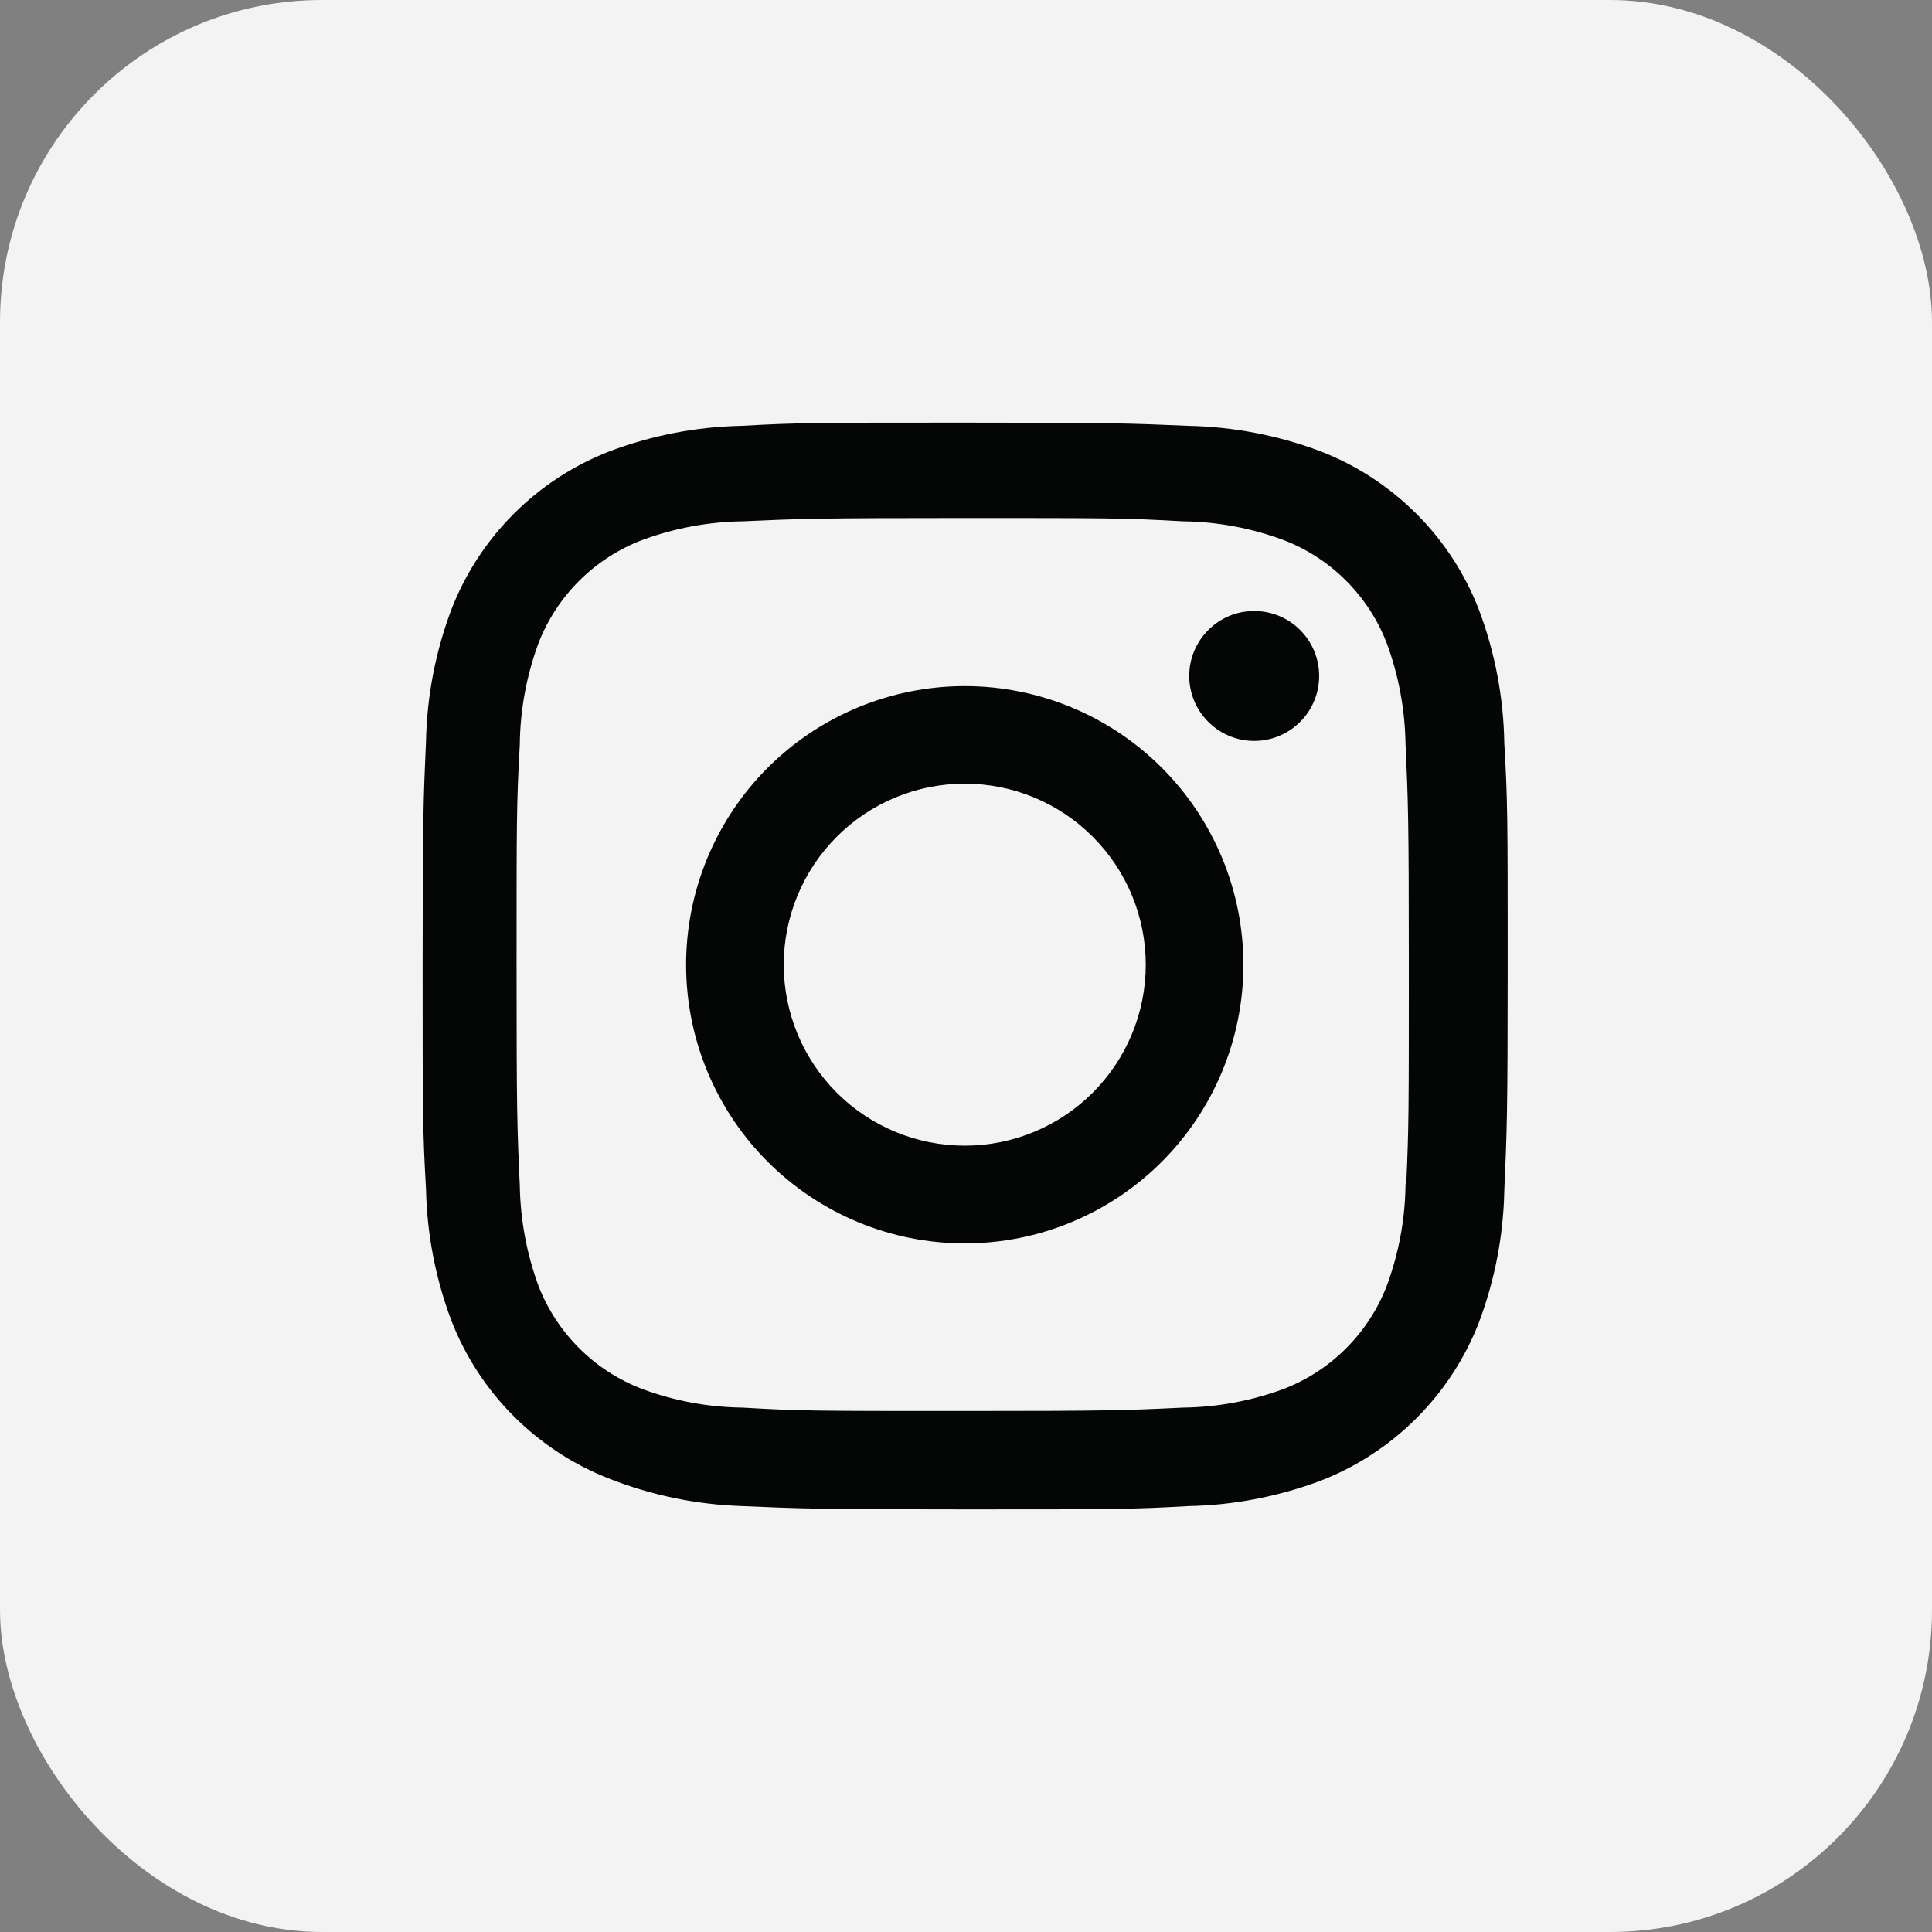<svg width="24" height="24" viewBox="0 0 24 24" fill="none" xmlns="http://www.w3.org/2000/svg">
<rect x="0" y="0" width="24" height="24" fill="#808080" stroke="none"/>
<rect width="24" height="24" rx="4" fill="white" fill-opacity="0.9"/>
<path d="M11.985 8.523C11.067 8.523 10.186 8.888 9.537 9.537C8.888 10.186 8.523 11.067 8.523 11.985C8.523 12.902 8.888 13.783 9.537 14.432C10.186 15.081 11.067 15.446 11.985 15.446C12.902 15.446 13.783 15.081 14.432 14.432C15.081 13.783 15.446 12.902 15.446 11.985C15.446 11.067 15.081 10.186 14.432 9.537C13.783 8.888 12.902 8.523 11.985 8.523ZM11.985 14.232C11.388 14.232 10.816 13.995 10.395 13.574C9.973 13.152 9.736 12.58 9.736 11.984C9.736 11.387 9.973 10.816 10.395 10.394C10.816 9.972 11.388 9.735 11.985 9.735C12.581 9.735 13.153 9.972 13.574 10.394C13.996 10.816 14.233 11.387 14.233 11.984C14.233 12.58 13.996 13.152 13.574 13.574C13.153 13.995 12.581 14.232 11.985 14.232Z" fill="#040505"/>
<path d="M15.58 9.204C16.026 9.204 16.387 8.842 16.387 8.397C16.387 7.951 16.026 7.59 15.58 7.59C15.135 7.59 14.773 7.951 14.773 8.397C14.773 8.842 15.135 9.204 15.58 9.204Z" fill="#040505"/>
<path d="M18.372 7.575C18.199 7.127 17.934 6.721 17.595 6.382C17.255 6.043 16.849 5.778 16.401 5.605C15.877 5.408 15.324 5.302 14.765 5.29C14.044 5.259 13.816 5.25 11.988 5.25C10.16 5.25 9.926 5.25 9.211 5.29C8.652 5.301 8.099 5.408 7.576 5.605C7.129 5.778 6.722 6.042 6.383 6.382C6.043 6.721 5.779 7.127 5.606 7.575C5.409 8.099 5.303 8.652 5.292 9.211C5.26 9.931 5.25 10.159 5.25 11.988C5.25 13.816 5.25 14.049 5.292 14.765C5.303 15.325 5.409 15.877 5.606 16.402C5.779 16.849 6.044 17.256 6.384 17.595C6.723 17.934 7.13 18.199 7.577 18.372C8.099 18.576 8.652 18.69 9.213 18.709C9.933 18.74 10.162 18.75 11.989 18.75C13.817 18.75 14.052 18.75 14.767 18.709C15.326 18.698 15.879 18.591 16.403 18.395C16.85 18.222 17.256 17.957 17.596 17.617C17.935 17.278 18.2 16.872 18.373 16.424C18.57 15.9 18.676 15.348 18.687 14.788C18.719 14.068 18.729 13.84 18.729 12.011C18.729 10.183 18.729 9.951 18.687 9.234C18.678 8.667 18.572 8.106 18.372 7.575ZM17.46 14.71C17.456 15.141 17.377 15.568 17.227 15.973C17.115 16.264 16.943 16.528 16.722 16.749C16.502 16.97 16.237 17.142 15.946 17.254C15.546 17.402 15.123 17.481 14.696 17.486C13.985 17.52 13.784 17.528 11.961 17.528C10.136 17.528 9.95 17.528 9.225 17.486C8.799 17.481 8.376 17.403 7.976 17.254C7.684 17.142 7.418 16.971 7.197 16.75C6.975 16.529 6.802 16.265 6.689 15.973C6.542 15.573 6.464 15.15 6.457 14.724C6.424 14.013 6.417 13.812 6.417 11.989C6.417 10.165 6.417 9.978 6.457 9.253C6.461 8.822 6.54 8.395 6.689 7.99C6.918 7.4 7.385 6.935 7.976 6.709C8.376 6.561 8.799 6.482 9.225 6.476C9.937 6.444 10.137 6.435 11.961 6.435C13.785 6.435 13.972 6.435 14.696 6.476C15.123 6.481 15.546 6.56 15.946 6.709C16.237 6.821 16.502 6.993 16.722 7.214C16.943 7.435 17.115 7.699 17.227 7.99C17.375 8.391 17.453 8.813 17.46 9.24C17.492 9.951 17.501 10.151 17.501 11.975C17.501 13.799 17.501 13.995 17.469 14.71H17.46V14.71Z" fill="#040505"/>
</svg>
